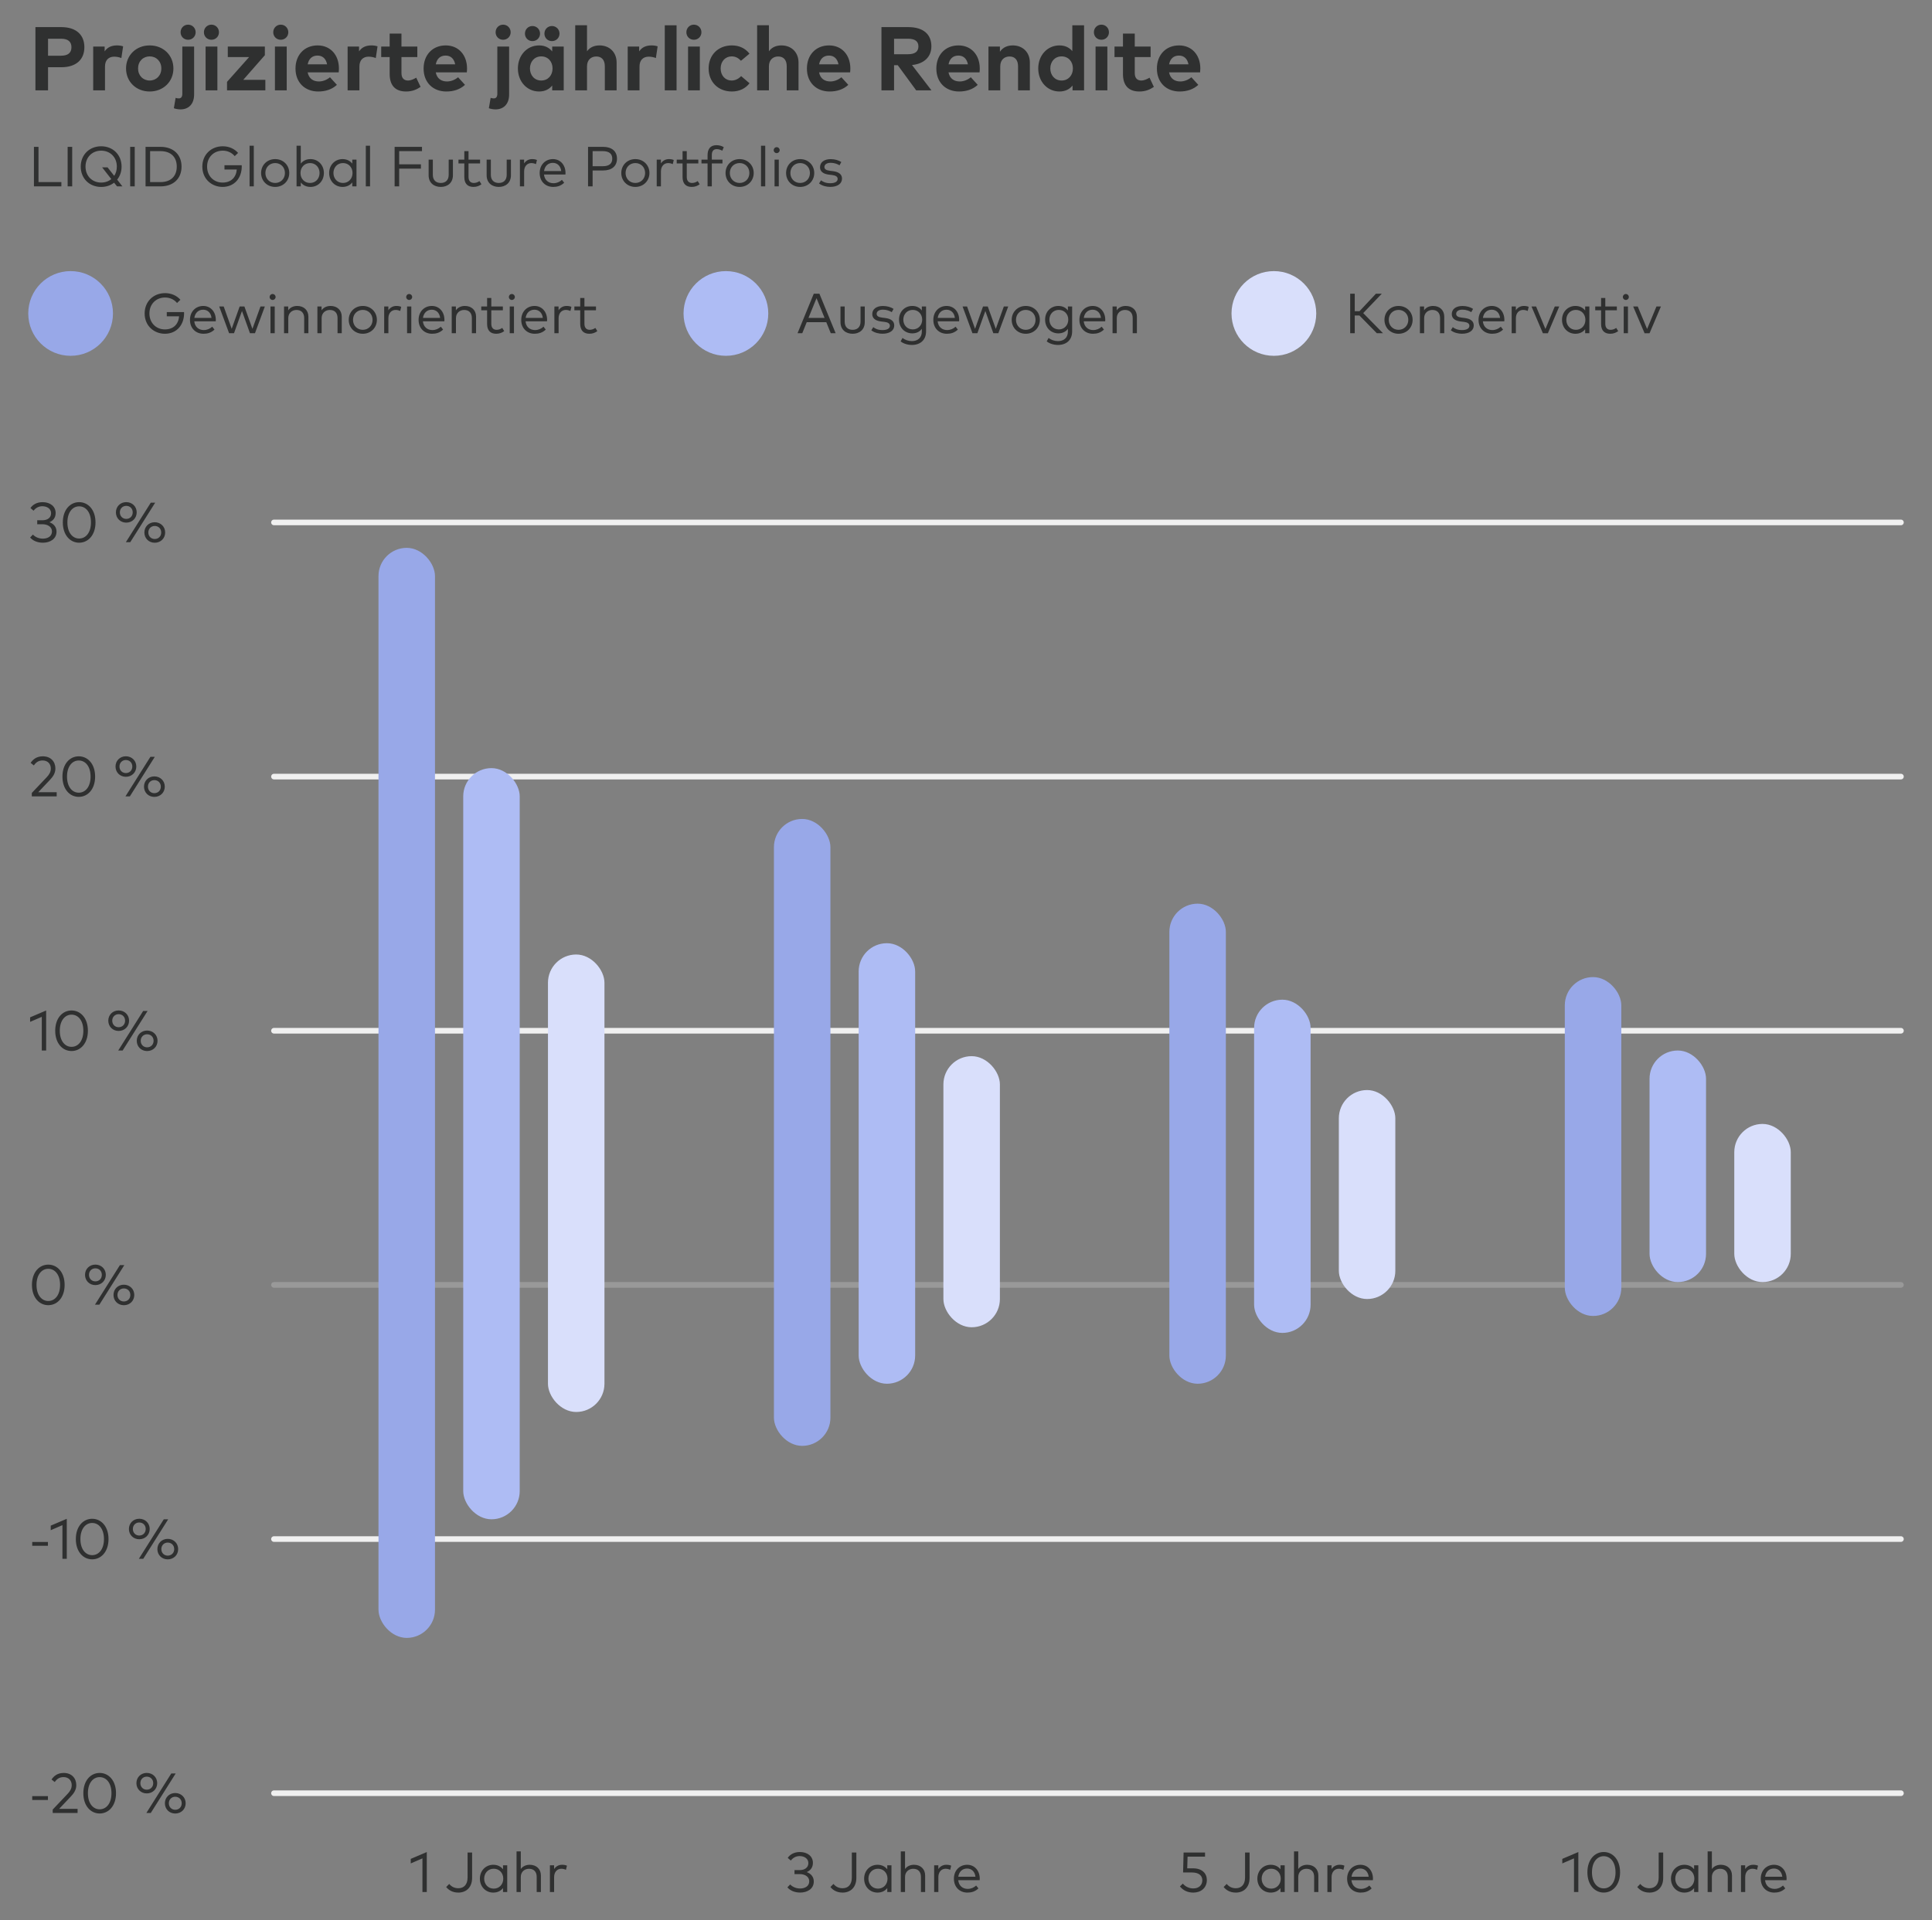 <svg width="342" height="340" viewBox="0 0 342 340" fill="none" xmlns="http://www.w3.org/2000/svg">
<rect x="0" y="0" width="342" height="340" fill="#808080" stroke="none"/>
<path d="M29.22 51.9C30.33 51.9 31.295 52.34 31.935 53.075L31.34 53.645C30.845 53.045 30.09 52.675 29.22 52.675C27.65 52.675 26.45 53.815 26.45 55.5C26.45 57.185 27.65 58.325 29.185 58.325C30.665 58.325 31.58 57.445 31.705 56.01H29.525V55.26H32.575C32.58 55.33 32.585 55.4 32.585 55.465C32.585 57.505 31.295 59.095 29.185 59.095C27.345 59.095 25.605 57.765 25.605 55.5C25.605 53.395 27.155 51.9 29.22 51.9ZM35.978 54.17C37.263 54.17 38.193 55.175 38.203 56.615C38.203 56.71 38.198 56.81 38.188 56.895H34.393C34.498 57.915 35.213 58.44 36.068 58.44C36.653 58.44 37.163 58.215 37.568 57.845L37.968 58.355C37.378 58.92 36.718 59.095 36.023 59.095C34.623 59.095 33.628 58.1 33.628 56.635C33.628 55.185 34.628 54.17 35.978 54.17ZM35.963 54.835C35.088 54.835 34.523 55.435 34.403 56.29H37.443C37.348 55.405 36.768 54.835 35.963 54.835ZM43.264 54.265L44.684 58.225L46.109 54.265H46.884L45.134 59H44.249L42.834 55.065L41.424 59H40.554L38.804 54.265H39.599L41.014 58.22L42.424 54.265H43.264ZM48.63 54.265V59H47.88V54.265H48.63ZM48.255 52.055C48.55 52.055 48.785 52.285 48.785 52.585C48.785 52.885 48.55 53.11 48.255 53.11C47.955 53.11 47.73 52.885 47.73 52.585C47.73 52.285 47.955 52.055 48.255 52.055ZM52.615 54.17C53.785 54.17 54.59 54.92 54.59 56.065V59H53.845V56.31C53.845 55.41 53.345 54.88 52.48 54.88C51.685 54.88 51.03 55.43 51.03 56.33V59H50.28V54.265H51.02V54.94C51.405 54.375 52.035 54.17 52.615 54.17ZM58.52 54.17C59.691 54.17 60.495 54.92 60.495 56.065V59H59.751V56.31C59.751 55.41 59.251 54.88 58.386 54.88C57.59 54.88 56.935 55.43 56.935 56.33V59H56.185V54.265H56.925V54.94C57.31 54.375 57.941 54.17 58.52 54.17ZM64.221 54.17C65.646 54.17 66.716 55.23 66.716 56.63C66.716 58.035 65.646 59.095 64.221 59.095C62.796 59.095 61.731 58.035 61.731 56.63C61.731 55.23 62.796 54.17 64.221 54.17ZM64.221 54.87C63.236 54.87 62.491 55.61 62.491 56.63C62.491 57.655 63.236 58.395 64.221 58.395C65.201 58.395 65.951 57.655 65.951 56.63C65.951 55.61 65.201 54.87 64.221 54.87ZM70.152 54.17C70.492 54.17 70.772 54.215 71.022 54.33L70.842 55.065C70.612 54.94 70.297 54.875 70.022 54.875C69.282 54.875 68.752 55.455 68.752 56.35V59H68.007V54.265H68.747V54.93C69.072 54.445 69.572 54.17 70.152 54.17ZM72.807 54.265V59H72.057V54.265H72.807ZM72.432 52.055C72.727 52.055 72.962 52.285 72.962 52.585C72.962 52.885 72.727 53.11 72.432 53.11C72.132 53.11 71.907 52.885 71.907 52.585C71.907 52.285 72.132 52.055 72.432 52.055ZM76.447 54.17C77.732 54.17 78.662 55.175 78.672 56.615C78.672 56.71 78.667 56.81 78.657 56.895H74.862C74.967 57.915 75.682 58.44 76.537 58.44C77.122 58.44 77.632 58.215 78.037 57.845L78.437 58.355C77.847 58.92 77.187 59.095 76.492 59.095C75.092 59.095 74.097 58.1 74.097 56.635C74.097 55.185 75.097 54.17 76.447 54.17ZM76.432 54.835C75.557 54.835 74.992 55.435 74.872 56.29H77.912C77.817 55.405 77.237 54.835 76.432 54.835ZM82.298 54.17C83.468 54.17 84.273 54.92 84.273 56.065V59H83.528V56.31C83.528 55.41 83.028 54.88 82.163 54.88C81.368 54.88 80.713 55.43 80.713 56.33V59H79.963V54.265H80.703V54.94C81.088 54.375 81.718 54.17 82.298 54.17ZM89.015 54.265V54.94H86.97V57.33C86.97 58.07 87.36 58.395 87.91 58.395C88.275 58.395 88.63 58.26 88.905 58.06L89.255 58.625C88.9 58.895 88.43 59.095 87.85 59.095C86.83 59.095 86.225 58.535 86.225 57.345V54.94H85.19V54.265H86.225V52.76H86.97V54.265H89.015ZM90.982 54.265V59H90.232V54.265H90.982ZM90.607 52.055C90.902 52.055 91.137 52.285 91.137 52.585C91.137 52.885 90.902 53.11 90.607 53.11C90.307 53.11 90.082 52.885 90.082 52.585C90.082 52.285 90.307 52.055 90.607 52.055ZM94.622 54.17C95.907 54.17 96.837 55.175 96.847 56.615C96.847 56.71 96.842 56.81 96.832 56.895H93.037C93.142 57.915 93.857 58.44 94.712 58.44C95.297 58.44 95.807 58.215 96.212 57.845L96.612 58.355C96.022 58.92 95.362 59.095 94.667 59.095C93.267 59.095 92.272 58.1 92.272 56.635C92.272 55.185 93.272 54.17 94.622 54.17ZM94.607 54.835C93.732 54.835 93.167 55.435 93.047 56.29H96.087C95.992 55.405 95.412 54.835 94.607 54.835ZM100.282 54.17C100.622 54.17 100.902 54.215 101.152 54.33L100.972 55.065C100.742 54.94 100.427 54.875 100.152 54.875C99.412 54.875 98.882 55.455 98.882 56.35V59H98.137V54.265H98.877V54.93C99.202 54.445 99.702 54.17 100.282 54.17ZM105.5 54.265V54.94H103.455V57.33C103.455 58.07 103.845 58.395 104.395 58.395C104.76 58.395 105.115 58.26 105.39 58.06L105.74 58.625C105.385 58.895 104.915 59.095 104.335 59.095C103.315 59.095 102.71 58.535 102.71 57.345V54.94H101.675V54.265H102.71V52.76H103.455V54.265H105.5Z" fill="#2F3030"/>
<path d="M145.05 52L147.925 59H147.065L146.27 57.05H142.805L142.015 59H141.18L144.055 52H145.05ZM144.54 52.795L143.115 56.29H145.965L144.54 52.795ZM153.081 54.265V57.025C153.081 58.43 152.071 59.095 150.931 59.095C149.786 59.095 148.781 58.43 148.781 57.025V54.265H149.526V56.955C149.526 57.935 150.121 58.395 150.931 58.395C151.741 58.395 152.331 57.935 152.331 56.955V54.265H153.081ZM158.178 54.69L157.853 55.27C157.548 55.06 156.943 54.825 156.303 54.825C155.628 54.825 155.183 55.11 155.183 55.57C155.183 55.965 155.528 56.16 156.148 56.235L156.708 56.305C157.713 56.435 158.298 56.85 158.298 57.625C158.298 58.525 157.488 59.09 156.213 59.09C155.603 59.09 154.838 58.94 154.238 58.485L154.583 57.925C154.943 58.205 155.423 58.44 156.223 58.44C157.023 58.44 157.528 58.175 157.528 57.675C157.528 57.295 157.208 57.065 156.538 56.985L155.973 56.92C154.908 56.79 154.408 56.315 154.408 55.61C154.408 54.715 155.163 54.175 156.298 54.175C157.043 54.175 157.723 54.385 158.178 54.69ZM161.49 54.17C162.255 54.17 162.82 54.485 163.18 54.975V54.265H163.93V58.675C163.93 60.22 162.89 61.075 161.425 61.075C160.67 61.075 159.91 60.84 159.43 60.44L159.76 59.84C160.21 60.18 160.785 60.395 161.425 60.395C162.45 60.395 163.18 59.81 163.18 58.705V58.22C162.82 58.715 162.255 59.025 161.49 59.025C160.16 59.025 159.145 58.03 159.145 56.595C159.145 55.165 160.16 54.17 161.49 54.17ZM161.575 54.87C160.57 54.87 159.905 55.64 159.905 56.595C159.905 57.555 160.57 58.325 161.575 58.325C162.55 58.325 163.245 57.58 163.245 56.595C163.245 55.62 162.55 54.87 161.575 54.87ZM167.567 54.17C168.852 54.17 169.782 55.175 169.792 56.615C169.792 56.71 169.787 56.81 169.777 56.895H165.982C166.087 57.915 166.802 58.44 167.657 58.44C168.242 58.44 168.752 58.215 169.157 57.845L169.557 58.355C168.967 58.92 168.307 59.095 167.612 59.095C166.212 59.095 165.217 58.1 165.217 56.635C165.217 55.185 166.217 54.17 167.567 54.17ZM167.552 54.835C166.677 54.835 166.112 55.435 165.992 56.29H169.032C168.937 55.405 168.357 54.835 167.552 54.835ZM174.853 54.265L176.273 58.225L177.698 54.265H178.473L176.723 59H175.838L174.423 55.065L173.013 59H172.143L170.393 54.265H171.188L172.603 58.22L174.013 54.265H174.853ZM181.579 54.17C183.004 54.17 184.074 55.23 184.074 56.63C184.074 58.035 183.004 59.095 181.579 59.095C180.154 59.095 179.089 58.035 179.089 56.63C179.089 55.23 180.154 54.17 181.579 54.17ZM181.579 54.87C180.594 54.87 179.849 55.61 179.849 56.63C179.849 57.655 180.594 58.395 181.579 58.395C182.559 58.395 183.309 57.655 183.309 56.63C183.309 55.61 182.559 54.87 181.579 54.87ZM187.349 54.17C188.114 54.17 188.679 54.485 189.039 54.975V54.265H189.789V58.675C189.789 60.22 188.749 61.075 187.284 61.075C186.529 61.075 185.769 60.84 185.289 60.44L185.619 59.84C186.069 60.18 186.644 60.395 187.284 60.395C188.309 60.395 189.039 59.81 189.039 58.705V58.22C188.679 58.715 188.114 59.025 187.349 59.025C186.019 59.025 185.004 58.03 185.004 56.595C185.004 55.165 186.019 54.17 187.349 54.17ZM187.434 54.87C186.429 54.87 185.764 55.64 185.764 56.595C185.764 57.555 186.429 58.325 187.434 58.325C188.409 58.325 189.104 57.58 189.104 56.595C189.104 55.62 188.409 54.87 187.434 54.87ZM193.426 54.17C194.711 54.17 195.641 55.175 195.651 56.615C195.651 56.71 195.646 56.81 195.636 56.895H191.841C191.946 57.915 192.661 58.44 193.516 58.44C194.101 58.44 194.611 58.215 195.016 57.845L195.416 58.355C194.826 58.92 194.166 59.095 193.471 59.095C192.071 59.095 191.076 58.1 191.076 56.635C191.076 55.185 192.076 54.17 193.426 54.17ZM193.411 54.835C192.536 54.835 191.971 55.435 191.851 56.29H194.891C194.796 55.405 194.216 54.835 193.411 54.835ZM199.277 54.17C200.447 54.17 201.252 54.92 201.252 56.065V59H200.507V56.31C200.507 55.41 200.007 54.88 199.142 54.88C198.347 54.88 197.692 55.43 197.692 56.33V59H196.942V54.265H197.682V54.94C198.067 54.375 198.697 54.17 199.277 54.17Z" fill="#2F3030"/>
<path d="M7.535 88.91C8.915 88.91 9.85 89.69 9.85 90.825C9.85 91.65 9.415 92.185 8.755 92.465C9.495 92.735 10.005 93.3 10.005 94.125C10.005 95.455 8.835 96.09 7.6 96.09C6.625 96.09 5.84 95.745 5.33 95.17L5.825 94.655C6.26 95.105 6.895 95.37 7.585 95.37C8.455 95.37 9.2 94.96 9.2 94.09C9.2 93.28 8.44 92.82 7.51 92.82H6.59V92.115H7.505C8.365 92.115 9.045 91.695 9.045 90.865C9.045 90.11 8.37 89.63 7.49 89.63C6.79 89.63 6.255 89.995 5.945 90.425L5.39 89.95C5.795 89.355 6.52 88.91 7.535 88.91ZM14.011 88.91C15.606 88.91 16.906 90.255 16.906 92.5C16.906 94.74 15.606 96.09 14.011 96.09C12.421 96.09 11.121 94.74 11.121 92.5C11.121 90.255 12.421 88.91 14.011 88.91ZM14.011 89.65C12.866 89.65 11.931 90.665 11.931 92.5C11.931 94.335 12.866 95.35 14.011 95.35C15.166 95.35 16.101 94.335 16.101 92.5C16.101 90.665 15.166 89.65 14.011 89.65ZM22.347 88.905C23.402 88.905 24.197 89.685 24.197 90.715C24.197 91.755 23.402 92.535 22.347 92.535C21.307 92.535 20.517 91.755 20.517 90.715C20.517 89.685 21.307 88.905 22.347 88.905ZM22.347 89.565C21.707 89.565 21.217 90.045 21.217 90.715C21.217 91.395 21.707 91.875 22.347 91.875C23.007 91.875 23.492 91.395 23.492 90.715C23.492 90.045 23.007 89.565 22.347 89.565ZM27.472 89L23.057 96H22.277L26.692 89H27.472ZM27.387 92.465C28.442 92.465 29.237 93.25 29.237 94.28C29.237 95.32 28.442 96.095 27.387 96.095C26.347 96.095 25.557 95.32 25.557 94.28C25.557 93.25 26.347 92.465 27.387 92.465ZM27.387 93.125C26.747 93.125 26.257 93.605 26.257 94.28C26.257 94.955 26.747 95.435 27.387 95.435C28.047 95.435 28.537 94.955 28.537 94.28C28.537 93.605 28.047 93.125 27.387 93.125Z" fill="#2F3030"/>
<path d="M10.865 32.24V33H6.01V26H6.815V32.24H10.865ZM12.78 26V33H11.975V26H12.78ZM17.907 25.9C19.992 25.9 21.522 27.4 21.522 29.5C21.522 30.405 21.232 31.2 20.742 31.805L21.667 33H20.722L20.197 32.345C19.587 32.825 18.792 33.1 17.907 33.1C15.827 33.1 14.292 31.6 14.292 29.5C14.292 27.4 15.827 25.9 17.907 25.9ZM17.907 26.675C16.337 26.675 15.137 27.815 15.137 29.5C15.137 31.185 16.337 32.325 17.907 32.325C18.602 32.325 19.227 32.105 19.702 31.71L18.082 29.635H19.042L20.217 31.135C20.512 30.69 20.682 30.135 20.682 29.5C20.682 27.815 19.482 26.675 17.907 26.675ZM23.849 26V33H23.044V26H23.849ZM25.766 26H28.401C30.686 26 32.136 27.365 32.136 29.5C32.136 31.635 30.686 33 28.401 33H25.766V26ZM28.401 26.76H26.571V32.24H28.401C30.296 32.24 31.291 31.14 31.291 29.5C31.291 27.85 30.296 26.76 28.401 26.76ZM39.431 25.9C40.541 25.9 41.505 26.34 42.145 27.075L41.55 27.645C41.056 27.045 40.3 26.675 39.431 26.675C37.861 26.675 36.66 27.815 36.66 29.5C36.66 31.185 37.861 32.325 39.395 32.325C40.876 32.325 41.791 31.445 41.916 30.01H39.736V29.26H42.785C42.791 29.33 42.795 29.4 42.795 29.465C42.795 31.505 41.505 33.095 39.395 33.095C37.556 33.095 35.816 31.765 35.816 29.5C35.816 27.395 37.365 25.9 39.431 25.9ZM44.929 25.8V33H44.179V25.8H44.929ZM48.709 28.17C50.134 28.17 51.204 29.23 51.204 30.63C51.204 32.035 50.134 33.095 48.709 33.095C47.284 33.095 46.219 32.035 46.219 30.63C46.219 29.23 47.284 28.17 48.709 28.17ZM48.709 28.87C47.724 28.87 46.979 29.61 46.979 30.63C46.979 31.655 47.724 32.395 48.709 32.395C49.689 32.395 50.439 31.655 50.439 30.63C50.439 29.61 49.689 28.87 48.709 28.87ZM54.969 28.17C56.3 28.17 57.334 29.21 57.334 30.63C57.334 32.055 56.3 33.095 54.969 33.095C54.19 33.095 53.62 32.78 53.245 32.3V33H52.495V25.8H53.245V28.965C53.62 28.485 54.19 28.17 54.969 28.17ZM54.88 28.87C53.889 28.87 53.194 29.63 53.194 30.63C53.194 31.635 53.889 32.395 54.88 32.395C55.895 32.395 56.569 31.61 56.569 30.63C56.569 29.655 55.885 28.87 54.88 28.87ZM63.105 28.265V33H62.36V32.295C61.985 32.78 61.41 33.095 60.63 33.095C59.3 33.095 58.265 32.055 58.265 30.63C58.265 29.21 59.3 28.17 60.63 28.17C61.41 28.17 61.985 28.49 62.36 28.97V28.265H63.105ZM60.72 28.87C59.705 28.87 59.025 29.655 59.025 30.63C59.025 31.61 59.715 32.395 60.72 32.395C61.705 32.395 62.405 31.635 62.405 30.63C62.405 29.63 61.705 28.87 60.72 28.87ZM65.505 25.8V33H64.755V25.8H65.505ZM74.511 29.095V29.855H70.662V33H69.856V26H74.701V26.76H70.662V29.095H74.511ZM80.175 28.265V31.025C80.175 32.43 79.165 33.095 78.025 33.095C76.88 33.095 75.875 32.43 75.875 31.025V28.265H76.62V30.955C76.62 31.935 77.215 32.395 78.025 32.395C78.835 32.395 79.425 31.935 79.425 30.955V28.265H80.175ZM84.983 28.265V28.94H82.938V31.33C82.938 32.07 83.328 32.395 83.878 32.395C84.243 32.395 84.598 32.26 84.873 32.06L85.223 32.625C84.868 32.895 84.398 33.095 83.818 33.095C82.798 33.095 82.193 32.535 82.193 31.345V28.94H81.158V28.265H82.193V26.76H82.938V28.265H84.983ZM90.444 28.265V31.025C90.444 32.43 89.434 33.095 88.294 33.095C87.149 33.095 86.144 32.43 86.144 31.025V28.265H86.889V30.955C86.889 31.935 87.484 32.395 88.294 32.395C89.104 32.395 89.694 31.935 89.694 30.955V28.265H90.444ZM94.181 28.17C94.521 28.17 94.801 28.215 95.051 28.33L94.871 29.065C94.641 28.94 94.326 28.875 94.051 28.875C93.311 28.875 92.781 29.455 92.781 30.35V33H92.036V28.265H92.776V28.93C93.101 28.445 93.601 28.17 94.181 28.17ZM97.881 28.17C99.166 28.17 100.096 29.175 100.106 30.615C100.106 30.71 100.101 30.81 100.091 30.895H96.296C96.401 31.915 97.116 32.44 97.971 32.44C98.556 32.44 99.066 32.215 99.471 31.845L99.871 32.355C99.281 32.92 98.621 33.095 97.926 33.095C96.526 33.095 95.531 32.1 95.531 30.635C95.531 29.185 96.531 28.17 97.881 28.17ZM97.866 28.835C96.991 28.835 96.426 29.435 96.306 30.29H99.346C99.251 29.405 98.671 28.835 97.866 28.835ZM106.743 30.185H104.903V33H104.098V26H106.743C108.313 26 109.218 26.785 109.218 28.095C109.218 29.405 108.313 30.185 106.743 30.185ZM106.718 26.76H104.903V29.43H106.718C107.798 29.43 108.383 28.985 108.383 28.095C108.383 27.205 107.798 26.76 106.718 26.76ZM112.468 28.17C113.893 28.17 114.963 29.23 114.963 30.63C114.963 32.035 113.893 33.095 112.468 33.095C111.043 33.095 109.978 32.035 109.978 30.63C109.978 29.23 111.043 28.17 112.468 28.17ZM112.468 28.87C111.483 28.87 110.738 29.61 110.738 30.63C110.738 31.655 111.483 32.395 112.468 32.395C113.448 32.395 114.198 31.655 114.198 30.63C114.198 29.61 113.448 28.87 112.468 28.87ZM118.398 28.17C118.738 28.17 119.018 28.215 119.268 28.33L119.088 29.065C118.858 28.94 118.543 28.875 118.268 28.875C117.528 28.875 116.998 29.455 116.998 30.35V33H116.253V28.265H116.993V28.93C117.318 28.445 117.818 28.17 118.398 28.17ZM123.616 28.265V28.94H121.571V31.33C121.571 32.07 121.961 32.395 122.511 32.395C122.876 32.395 123.231 32.26 123.506 32.06L123.856 32.625C123.501 32.895 123.031 33.095 122.451 33.095C121.431 33.095 120.826 32.535 120.826 31.345V28.94H119.791V28.265H120.826V26.76H121.571V28.265H123.616ZM127.889 28.265V28.94H126.004V33H125.254V28.94H124.174V28.265H125.254V27.455C125.254 26.445 125.709 25.705 126.829 25.705C127.364 25.705 127.789 25.855 128.124 26.06L127.854 26.685C127.599 26.535 127.239 26.405 126.879 26.405C126.269 26.405 126.004 26.795 126.004 27.455V28.265H127.889ZM130.925 28.17C132.35 28.17 133.42 29.23 133.42 30.63C133.42 32.035 132.35 33.095 130.925 33.095C129.5 33.095 128.435 32.035 128.435 30.63C128.435 29.23 129.5 28.17 130.925 28.17ZM130.925 28.87C129.94 28.87 129.195 29.61 129.195 30.63C129.195 31.655 129.94 32.395 130.925 32.395C131.905 32.395 132.655 31.655 132.655 30.63C132.655 29.61 131.905 28.87 130.925 28.87ZM135.461 25.8V33H134.711V25.8H135.461ZM137.861 28.265V33H137.111V28.265H137.861ZM137.486 26.055C137.781 26.055 138.016 26.285 138.016 26.585C138.016 26.885 137.781 27.11 137.486 27.11C137.186 27.11 136.961 26.885 136.961 26.585C136.961 26.285 137.186 26.055 137.486 26.055ZM141.641 28.17C143.066 28.17 144.136 29.23 144.136 30.63C144.136 32.035 143.066 33.095 141.641 33.095C140.216 33.095 139.151 32.035 139.151 30.63C139.151 29.23 140.216 28.17 141.641 28.17ZM141.641 28.87C140.656 28.87 139.911 29.61 139.911 30.63C139.911 31.655 140.656 32.395 141.641 32.395C142.621 32.395 143.371 31.655 143.371 30.63C143.371 29.61 142.621 28.87 141.641 28.87ZM148.931 28.69L148.606 29.27C148.301 29.06 147.696 28.825 147.056 28.825C146.381 28.825 145.936 29.11 145.936 29.57C145.936 29.965 146.281 30.16 146.901 30.235L147.461 30.305C148.466 30.435 149.051 30.85 149.051 31.625C149.051 32.525 148.241 33.09 146.966 33.09C146.356 33.09 145.591 32.94 144.991 32.485L145.336 31.925C145.696 32.205 146.176 32.44 146.976 32.44C147.776 32.44 148.281 32.175 148.281 31.675C148.281 31.295 147.961 31.065 147.291 30.985L146.726 30.92C145.661 30.79 145.161 30.315 145.161 29.61C145.161 28.715 145.916 28.175 147.051 28.175C147.796 28.175 148.476 28.385 148.931 28.69Z" fill="#2F3030"/>
<path d="M5.985 135.52L5.425 135.07C5.755 134.58 6.37 133.91 7.57 133.91C8.99 133.91 9.805 134.84 9.805 136.075C9.805 136.945 9.32 137.57 8.865 138.055L6.775 140.265H10.035V141H5.63V140.395L8.275 137.605C8.705 137.155 8.995 136.675 8.995 136.075C8.995 135.27 8.475 134.645 7.545 134.645C6.75 134.645 6.315 135.06 5.985 135.52ZM13.943 133.91C15.538 133.91 16.838 135.255 16.838 137.5C16.838 139.74 15.538 141.09 13.943 141.09C12.353 141.09 11.053 139.74 11.053 137.5C11.053 135.255 12.353 133.91 13.943 133.91ZM13.943 134.65C12.798 134.65 11.863 135.665 11.863 137.5C11.863 139.335 12.798 140.35 13.943 140.35C15.098 140.35 16.033 139.335 16.033 137.5C16.033 135.665 15.098 134.65 13.943 134.65ZM22.279 133.905C23.334 133.905 24.129 134.685 24.129 135.715C24.129 136.755 23.334 137.535 22.279 137.535C21.239 137.535 20.449 136.755 20.449 135.715C20.449 134.685 21.239 133.905 22.279 133.905ZM22.279 134.565C21.639 134.565 21.149 135.045 21.149 135.715C21.149 136.395 21.639 136.875 22.279 136.875C22.939 136.875 23.424 136.395 23.424 135.715C23.424 135.045 22.939 134.565 22.279 134.565ZM27.404 134L22.989 141H22.209L26.624 134H27.404ZM27.319 137.465C28.374 137.465 29.169 138.25 29.169 139.28C29.169 140.32 28.374 141.095 27.319 141.095C26.279 141.095 25.489 140.32 25.489 139.28C25.489 138.25 26.279 137.465 27.319 137.465ZM27.319 138.125C26.679 138.125 26.189 138.605 26.189 139.28C26.189 139.955 26.679 140.435 27.319 140.435C27.979 140.435 28.469 139.955 28.469 139.28C28.469 138.605 27.979 138.125 27.319 138.125Z" fill="#2F3030"/>
<path d="M8.17 178.915V186H7.4V180.035L5.33 180.93V180.125L8.17 178.915ZM12.664 178.91C14.259 178.91 15.559 180.255 15.559 182.5C15.559 184.74 14.259 186.09 12.664 186.09C11.074 186.09 9.774 184.74 9.774 182.5C9.774 180.255 11.074 178.91 12.664 178.91ZM12.664 179.65C11.519 179.65 10.584 180.665 10.584 182.5C10.584 184.335 11.519 185.35 12.664 185.35C13.819 185.35 14.754 184.335 14.754 182.5C14.754 180.665 13.819 179.65 12.664 179.65ZM20.999 178.905C22.054 178.905 22.849 179.685 22.849 180.715C22.849 181.755 22.054 182.535 20.999 182.535C19.959 182.535 19.169 181.755 19.169 180.715C19.169 179.685 19.959 178.905 20.999 178.905ZM20.999 179.565C20.359 179.565 19.869 180.045 19.869 180.715C19.869 181.395 20.359 181.875 20.999 181.875C21.659 181.875 22.144 181.395 22.144 180.715C22.144 180.045 21.659 179.565 20.999 179.565ZM26.124 179L21.709 186H20.929L25.344 179H26.124ZM26.039 182.465C27.094 182.465 27.889 183.25 27.889 184.28C27.889 185.32 27.094 186.095 26.039 186.095C24.999 186.095 24.209 185.32 24.209 184.28C24.209 183.25 24.999 182.465 26.039 182.465ZM26.039 183.125C25.399 183.125 24.909 183.605 24.909 184.28C24.909 184.955 25.399 185.435 26.039 185.435C26.699 185.435 27.189 184.955 27.189 184.28C27.189 183.605 26.699 183.125 26.039 183.125Z" fill="#2F3030"/>
<path d="M8.545 223.91C10.14 223.91 11.44 225.255 11.44 227.5C11.44 229.74 10.14 231.09 8.545 231.09C6.955 231.09 5.655 229.74 5.655 227.5C5.655 225.255 6.955 223.91 8.545 223.91ZM8.545 224.65C7.4 224.65 6.465 225.665 6.465 227.5C6.465 229.335 7.4 230.35 8.545 230.35C9.7 230.35 10.635 229.335 10.635 227.5C10.635 225.665 9.7 224.65 8.545 224.65ZM16.881 223.905C17.936 223.905 18.731 224.685 18.731 225.715C18.731 226.755 17.936 227.535 16.881 227.535C15.841 227.535 15.051 226.755 15.051 225.715C15.051 224.685 15.841 223.905 16.881 223.905ZM16.881 224.565C16.241 224.565 15.751 225.045 15.751 225.715C15.751 226.395 16.241 226.875 16.881 226.875C17.541 226.875 18.026 226.395 18.026 225.715C18.026 225.045 17.541 224.565 16.881 224.565ZM22.006 224L17.591 231H16.811L21.226 224H22.006ZM21.921 227.465C22.976 227.465 23.771 228.25 23.771 229.28C23.771 230.32 22.976 231.095 21.921 231.095C20.881 231.095 20.091 230.32 20.091 229.28C20.091 228.25 20.881 227.465 21.921 227.465ZM21.921 228.125C21.281 228.125 20.791 228.605 20.791 229.28C20.791 229.955 21.281 230.435 21.921 230.435C22.581 230.435 23.071 229.955 23.071 229.28C23.071 228.605 22.581 228.125 21.921 228.125Z" fill="#2F3030"/>
<path d="M8.485 273.015V273.695H5.705V273.015H8.485ZM11.82 268.915V276H11.05V270.035L8.98 270.93V270.125L11.82 268.915ZM16.314 268.91C17.909 268.91 19.209 270.255 19.209 272.5C19.209 274.74 17.909 276.09 16.314 276.09C14.724 276.09 13.424 274.74 13.424 272.5C13.424 270.255 14.724 268.91 16.314 268.91ZM16.314 269.65C15.169 269.65 14.234 270.665 14.234 272.5C14.234 274.335 15.169 275.35 16.314 275.35C17.469 275.35 18.404 274.335 18.404 272.5C18.404 270.665 17.469 269.65 16.314 269.65ZM24.649 268.905C25.704 268.905 26.499 269.685 26.499 270.715C26.499 271.755 25.704 272.535 24.649 272.535C23.609 272.535 22.819 271.755 22.819 270.715C22.819 269.685 23.609 268.905 24.649 268.905ZM24.649 269.565C24.009 269.565 23.519 270.045 23.519 270.715C23.519 271.395 24.009 271.875 24.649 271.875C25.309 271.875 25.794 271.395 25.794 270.715C25.794 270.045 25.309 269.565 24.649 269.565ZM29.774 269L25.359 276H24.579L28.994 269H29.774ZM29.689 272.465C30.744 272.465 31.539 273.25 31.539 274.28C31.539 275.32 30.744 276.095 29.689 276.095C28.649 276.095 27.859 275.32 27.859 274.28C27.859 273.25 28.649 272.465 29.689 272.465ZM29.689 273.125C29.049 273.125 28.559 273.605 28.559 274.28C28.559 274.955 29.049 275.435 29.689 275.435C30.349 275.435 30.839 274.955 30.839 274.28C30.839 273.605 30.349 273.125 29.689 273.125Z" fill="#2F3030"/>
<path d="M8.485 318.015V318.695H5.705V318.015H8.485ZM9.684 315.52L9.124 315.07C9.454 314.58 10.069 313.91 11.269 313.91C12.689 313.91 13.504 314.84 13.504 316.075C13.504 316.945 13.019 317.57 12.564 318.055L10.474 320.265H13.734V321H9.329V320.395L11.974 317.605C12.404 317.155 12.694 316.675 12.694 316.075C12.694 315.27 12.174 314.645 11.244 314.645C10.449 314.645 10.014 315.06 9.684 315.52ZM17.642 313.91C19.237 313.91 20.537 315.255 20.537 317.5C20.537 319.74 19.237 321.09 17.642 321.09C16.052 321.09 14.752 319.74 14.752 317.5C14.752 315.255 16.052 313.91 17.642 313.91ZM17.642 314.65C16.497 314.65 15.562 315.665 15.562 317.5C15.562 319.335 16.497 320.35 17.642 320.35C18.797 320.35 19.732 319.335 19.732 317.5C19.732 315.665 18.797 314.65 17.642 314.65ZM25.977 313.905C27.032 313.905 27.828 314.685 27.828 315.715C27.828 316.755 27.032 317.535 25.977 317.535C24.938 317.535 24.148 316.755 24.148 315.715C24.148 314.685 24.938 313.905 25.977 313.905ZM25.977 314.565C25.337 314.565 24.848 315.045 24.848 315.715C24.848 316.395 25.337 316.875 25.977 316.875C26.637 316.875 27.122 316.395 27.122 315.715C27.122 315.045 26.637 314.565 25.977 314.565ZM31.102 314L26.688 321H25.907L30.323 314H31.102ZM31.017 317.465C32.072 317.465 32.867 318.25 32.867 319.28C32.867 320.32 32.072 321.095 31.017 321.095C29.977 321.095 29.188 320.32 29.188 319.28C29.188 318.25 29.977 317.465 31.017 317.465ZM31.017 318.125C30.378 318.125 29.887 318.605 29.887 319.28C29.887 319.955 30.378 320.435 31.017 320.435C31.677 320.435 32.167 319.955 32.167 319.28C32.167 318.605 31.677 318.125 31.017 318.125Z" fill="#2F3030"/>
<path d="M75.55 327.915V335H74.78V329.035L72.71 329.93V329.125L75.55 327.915ZM83.571 328V332.505C83.571 334.175 82.526 335.095 81.141 335.095C80.021 335.095 79.366 334.575 78.981 334.11L79.521 333.56C79.851 333.975 80.376 334.325 81.136 334.325C82.116 334.325 82.771 333.68 82.771 332.425V328H83.571ZM89.788 330.265V335H89.043V334.295C88.668 334.78 88.093 335.095 87.313 335.095C85.983 335.095 84.948 334.055 84.948 332.63C84.948 331.21 85.983 330.17 87.313 330.17C88.093 330.17 88.668 330.49 89.043 330.97V330.265H89.788ZM87.403 330.87C86.388 330.87 85.708 331.655 85.708 332.63C85.708 333.61 86.398 334.395 87.403 334.395C88.388 334.395 89.088 333.635 89.088 332.63C89.088 331.63 88.388 330.87 87.403 330.87ZM92.189 327.8V330.925C92.579 330.375 93.199 330.17 93.774 330.17C94.944 330.17 95.749 330.92 95.749 332.065V335H95.004V332.31C95.004 331.41 94.504 330.88 93.639 330.88C92.844 330.88 92.189 331.43 92.189 332.33V335H91.439V327.8H92.189ZM99.49 330.17C99.83 330.17 100.11 330.215 100.36 330.33L100.18 331.065C99.95 330.94 99.635 330.875 99.36 330.875C98.62 330.875 98.09 331.455 98.09 332.35V335H97.345V330.265H98.085V330.93C98.41 330.445 98.91 330.17 99.49 330.17Z" fill="#2F3030"/>
<path d="M141.586 327.91C142.966 327.91 143.901 328.69 143.901 329.825C143.901 330.65 143.466 331.185 142.806 331.465C143.546 331.735 144.056 332.3 144.056 333.125C144.056 334.455 142.886 335.09 141.651 335.09C140.676 335.09 139.891 334.745 139.381 334.17L139.876 333.655C140.311 334.105 140.946 334.37 141.636 334.37C142.506 334.37 143.251 333.96 143.251 333.09C143.251 332.28 142.491 331.82 141.561 331.82H140.641V331.115H141.556C142.416 331.115 143.096 330.695 143.096 329.865C143.096 329.11 142.421 328.63 141.541 328.63C140.841 328.63 140.306 328.995 139.996 329.425L139.441 328.95C139.846 328.355 140.571 327.91 141.586 327.91ZM151.59 328V332.505C151.59 334.175 150.545 335.095 149.16 335.095C148.04 335.095 147.385 334.575 147 334.11L147.54 333.56C147.87 333.975 148.395 334.325 149.155 334.325C150.135 334.325 150.79 333.68 150.79 332.425V328H151.59ZM157.807 330.265V335H157.062V334.295C156.687 334.78 156.112 335.095 155.332 335.095C154.002 335.095 152.967 334.055 152.967 332.63C152.967 331.21 154.002 330.17 155.332 330.17C156.112 330.17 156.687 330.49 157.062 330.97V330.265H157.807ZM155.422 330.87C154.407 330.87 153.727 331.655 153.727 332.63C153.727 333.61 154.417 334.395 155.422 334.395C156.407 334.395 157.107 333.635 157.107 332.63C157.107 331.63 156.407 330.87 155.422 330.87ZM160.208 327.8V330.925C160.598 330.375 161.218 330.17 161.793 330.17C162.963 330.17 163.768 330.92 163.768 332.065V335H163.023V332.31C163.023 331.41 162.523 330.88 161.658 330.88C160.863 330.88 160.208 331.43 160.208 332.33V335H159.458V327.8H160.208ZM167.508 330.17C167.848 330.17 168.128 330.215 168.378 330.33L168.198 331.065C167.968 330.94 167.653 330.875 167.378 330.875C166.638 330.875 166.108 331.455 166.108 332.35V335H165.363V330.265H166.103V330.93C166.428 330.445 166.928 330.17 167.508 330.17ZM171.209 330.17C172.494 330.17 173.424 331.175 173.434 332.615C173.434 332.71 173.429 332.81 173.419 332.895H169.624C169.729 333.915 170.444 334.44 171.299 334.44C171.884 334.44 172.394 334.215 172.799 333.845L173.199 334.355C172.609 334.92 171.949 335.095 171.254 335.095C169.854 335.095 168.859 334.1 168.859 332.635C168.859 331.185 169.859 330.17 171.209 330.17ZM171.194 330.835C170.319 330.835 169.754 331.435 169.634 332.29H172.674C172.579 331.405 171.999 330.835 171.194 330.835Z" fill="#2F3030"/>
<path d="M213.314 328V328.73H210.224L210.159 330.8H211.189C212.839 330.8 213.634 331.74 213.634 332.86C213.634 334.29 212.564 335.095 211.239 335.095C210.254 335.095 209.459 334.725 208.869 334.005L209.384 333.505C209.839 334.05 210.529 334.36 211.239 334.36C212.269 334.36 212.834 333.715 212.834 332.925C212.834 332.16 212.329 331.53 210.954 331.53H209.429L209.519 328H213.314ZM221.198 328V332.505C221.198 334.175 220.153 335.095 218.768 335.095C217.648 335.095 216.993 334.575 216.608 334.11L217.148 333.56C217.478 333.975 218.003 334.325 218.763 334.325C219.743 334.325 220.398 333.68 220.398 332.425V328H221.198ZM227.415 330.265V335H226.67V334.295C226.295 334.78 225.72 335.095 224.94 335.095C223.61 335.095 222.575 334.055 222.575 332.63C222.575 331.21 223.61 330.17 224.94 330.17C225.72 330.17 226.295 330.49 226.67 330.97V330.265H227.415ZM225.03 330.87C224.015 330.87 223.335 331.655 223.335 332.63C223.335 333.61 224.025 334.395 225.03 334.395C226.015 334.395 226.715 333.635 226.715 332.63C226.715 331.63 226.015 330.87 225.03 330.87ZM229.815 327.8V330.925C230.205 330.375 230.825 330.17 231.4 330.17C232.57 330.17 233.375 330.92 233.375 332.065V335H232.63V332.31C232.63 331.41 232.13 330.88 231.265 330.88C230.47 330.88 229.815 331.43 229.815 332.33V335H229.065V327.8H229.815ZM237.116 330.17C237.456 330.17 237.736 330.215 237.986 330.33L237.806 331.065C237.576 330.94 237.261 330.875 236.986 330.875C236.246 330.875 235.716 331.455 235.716 332.35V335H234.971V330.265H235.711V330.93C236.036 330.445 236.536 330.17 237.116 330.17ZM240.816 330.17C242.101 330.17 243.031 331.175 243.041 332.615C243.041 332.71 243.036 332.81 243.026 332.895H239.231C239.336 333.915 240.051 334.44 240.906 334.44C241.491 334.44 242.001 334.215 242.406 333.845L242.806 334.355C242.216 334.92 241.556 335.095 240.861 335.095C239.461 335.095 238.466 334.1 238.466 332.635C238.466 331.185 239.466 330.17 240.816 330.17ZM240.801 330.835C239.926 330.835 239.361 331.435 239.241 332.29H242.281C242.186 331.405 241.606 330.835 240.801 330.835Z" fill="#2F3030"/>
<path d="M279.395 327.915V335H278.625V329.035L276.555 329.93V329.125L279.395 327.915ZM283.889 327.91C285.484 327.91 286.784 329.255 286.784 331.5C286.784 333.74 285.484 335.09 283.889 335.09C282.299 335.09 280.999 333.74 280.999 331.5C280.999 329.255 282.299 327.91 283.889 327.91ZM283.889 328.65C282.744 328.65 281.809 329.665 281.809 331.5C281.809 333.335 282.744 334.35 283.889 334.35C285.044 334.35 285.979 333.335 285.979 331.5C285.979 329.665 285.044 328.65 283.889 328.65ZM294.416 328V332.505C294.416 334.175 293.371 335.095 291.986 335.095C290.866 335.095 290.211 334.575 289.826 334.11L290.366 333.56C290.696 333.975 291.221 334.325 291.981 334.325C292.961 334.325 293.616 333.68 293.616 332.425V328H294.416ZM300.633 330.265V335H299.888V334.295C299.513 334.78 298.938 335.095 298.158 335.095C296.828 335.095 295.793 334.055 295.793 332.63C295.793 331.21 296.828 330.17 298.158 330.17C298.938 330.17 299.513 330.49 299.888 330.97V330.265H300.633ZM298.248 330.87C297.233 330.87 296.553 331.655 296.553 332.63C296.553 333.61 297.243 334.395 298.248 334.395C299.233 334.395 299.933 333.635 299.933 332.63C299.933 331.63 299.233 330.87 298.248 330.87ZM303.034 327.8V330.925C303.424 330.375 304.044 330.17 304.619 330.17C305.789 330.17 306.594 330.92 306.594 332.065V335H305.849V332.31C305.849 331.41 305.349 330.88 304.484 330.88C303.689 330.88 303.034 331.43 303.034 332.33V335H302.284V327.8H303.034ZM310.334 330.17C310.674 330.17 310.954 330.215 311.204 330.33L311.024 331.065C310.794 330.94 310.479 330.875 310.204 330.875C309.464 330.875 308.934 331.455 308.934 332.35V335H308.189V330.265H308.929V330.93C309.254 330.445 309.754 330.17 310.334 330.17ZM314.035 330.17C315.32 330.17 316.25 331.175 316.26 332.615C316.26 332.71 316.255 332.81 316.245 332.895H312.45C312.555 333.915 313.27 334.44 314.125 334.44C314.71 334.44 315.22 334.215 315.625 333.845L316.025 334.355C315.435 334.92 314.775 335.095 314.08 335.095C312.68 335.095 311.685 334.1 311.685 332.635C311.685 331.185 312.685 330.17 314.035 330.17ZM314.02 330.835C313.145 330.835 312.58 331.435 312.46 332.29H315.5C315.405 331.405 314.825 330.835 314.02 330.835Z" fill="#2F3030"/>
<path d="M243.725 59L240.645 55.86H239.815V59H239.01V52H239.815V55.1H240.66L243.565 52H244.605L241.315 55.435L244.82 59H243.725ZM247.565 54.17C248.99 54.17 250.06 55.23 250.06 56.63C250.06 58.035 248.99 59.095 247.565 59.095C246.14 59.095 245.075 58.035 245.075 56.63C245.075 55.23 246.14 54.17 247.565 54.17ZM247.565 54.87C246.58 54.87 245.835 55.61 245.835 56.63C245.835 57.655 246.58 58.395 247.565 58.395C248.545 58.395 249.295 57.655 249.295 56.63C249.295 55.61 248.545 54.87 247.565 54.87ZM253.686 54.17C254.856 54.17 255.661 54.92 255.661 56.065V59H254.916V56.31C254.916 55.41 254.416 54.88 253.551 54.88C252.756 54.88 252.101 55.43 252.101 56.33V59H251.351V54.265H252.091V54.94C252.476 54.375 253.106 54.17 253.686 54.17ZM260.762 54.69L260.437 55.27C260.132 55.06 259.527 54.825 258.887 54.825C258.212 54.825 257.767 55.11 257.767 55.57C257.767 55.965 258.112 56.16 258.732 56.235L259.292 56.305C260.297 56.435 260.882 56.85 260.882 57.625C260.882 58.525 260.072 59.09 258.797 59.09C258.187 59.09 257.422 58.94 256.822 58.485L257.167 57.925C257.527 58.205 258.007 58.44 258.807 58.44C259.607 58.44 260.112 58.175 260.112 57.675C260.112 57.295 259.792 57.065 259.122 56.985L258.557 56.92C257.492 56.79 256.992 56.315 256.992 55.61C256.992 54.715 257.747 54.175 258.882 54.175C259.627 54.175 260.307 54.385 260.762 54.69ZM264.078 54.17C265.363 54.17 266.293 55.175 266.303 56.615C266.303 56.71 266.298 56.81 266.288 56.895H262.493C262.598 57.915 263.313 58.44 264.168 58.44C264.753 58.44 265.263 58.215 265.668 57.845L266.068 58.355C265.478 58.92 264.818 59.095 264.123 59.095C262.723 59.095 261.728 58.1 261.728 56.635C261.728 55.185 262.728 54.17 264.078 54.17ZM264.063 54.835C263.188 54.835 262.623 55.435 262.503 56.29H265.543C265.448 55.405 264.868 54.835 264.063 54.835ZM269.739 54.17C270.079 54.17 270.359 54.215 270.609 54.33L270.429 55.065C270.199 54.94 269.884 54.875 269.609 54.875C268.869 54.875 268.339 55.455 268.339 56.35V59H267.594V54.265H268.334V54.93C268.659 54.445 269.159 54.17 269.739 54.17ZM276.015 54.265L274 59.01H273.125L271.105 54.265H271.915L273.57 58.25L275.225 54.265H276.015ZM281.346 54.265V59H280.601V58.295C280.226 58.78 279.651 59.095 278.871 59.095C277.541 59.095 276.506 58.055 276.506 56.63C276.506 55.21 277.541 54.17 278.871 54.17C279.651 54.17 280.226 54.49 280.601 54.97V54.265H281.346ZM278.961 54.87C277.946 54.87 277.266 55.655 277.266 56.63C277.266 57.61 277.956 58.395 278.961 58.395C279.946 58.395 280.646 57.635 280.646 56.63C280.646 55.63 279.946 54.87 278.961 54.87ZM286.212 54.265V54.94H284.167V57.33C284.167 58.07 284.557 58.395 285.107 58.395C285.472 58.395 285.827 58.26 286.102 58.06L286.452 58.625C286.097 58.895 285.627 59.095 285.047 59.095C284.027 59.095 283.422 58.535 283.422 57.345V54.94H282.387V54.265H283.422V52.76H284.167V54.265H286.212ZM288.178 54.265V59H287.428V54.265H288.178ZM287.803 52.055C288.098 52.055 288.333 52.285 288.333 52.585C288.333 52.885 288.098 53.11 287.803 53.11C287.503 53.11 287.278 52.885 287.278 52.585C287.278 52.285 287.503 52.055 287.803 52.055ZM294.013 54.265L291.998 59.01H291.123L289.103 54.265H289.913L291.568 58.25L293.223 54.265H294.013Z" fill="#2F3030"/>
<path d="M10.856 11.904H8.504V16H6.272V4.8H10.84C13.512 4.8 14.936 6.192 14.936 8.36C14.936 10.512 13.512 11.904 10.856 11.904ZM10.8 6.856H8.504V9.864H10.8C12.016 9.864 12.648 9.368 12.648 8.36C12.648 7.36 12.016 6.856 10.8 6.856ZM20.706 8.04C21.154 8.04 21.506 8.104 21.794 8.208L21.483 10.28C21.139 10.128 20.642 10.032 20.218 10.032C19.25 10.032 18.587 10.624 18.587 11.776V16H16.498V8.248H18.523V9.096C19.011 8.368 19.755 8.04 20.706 8.04ZM26.496 8.04C28.912 8.04 30.696 9.784 30.696 12.12C30.696 14.456 28.912 16.2 26.496 16.2C24.088 16.2 22.312 14.456 22.312 12.12C22.312 9.784 24.088 8.04 26.496 8.04ZM26.496 9.984C25.32 9.984 24.44 10.864 24.44 12.12C24.44 13.376 25.32 14.256 26.496 14.256C27.672 14.256 28.56 13.376 28.56 12.12C28.56 10.864 27.672 9.984 26.496 9.984ZM34.361 8.248V16.736C34.361 18.432 33.385 19.368 31.953 19.368C31.577 19.368 31.073 19.288 30.777 19.16L31.089 17.328C31.265 17.392 31.449 17.424 31.649 17.424C32.001 17.424 32.273 17.208 32.273 16.616V8.248H34.361ZM33.297 4.368C34.049 4.368 34.633 4.96 34.633 5.712C34.633 6.464 34.049 7.04 33.297 7.04C32.545 7.04 31.969 6.464 31.969 5.712C31.969 4.96 32.545 4.368 33.297 4.368ZM38.481 8.248V16H36.394V8.248H38.481ZM37.425 4.368C38.178 4.368 38.761 4.96 38.761 5.712C38.761 6.464 38.178 7.04 37.425 7.04C36.673 7.04 36.097 6.464 36.097 5.712C36.097 4.96 36.673 4.368 37.425 4.368ZM46.883 8.248V9.776L43.059 14.136H46.971V16H40.187V14.496L44.099 10.104H40.323V8.248H46.883ZM50.755 8.248V16H48.667V8.248H50.755ZM49.699 4.368C50.451 4.368 51.035 4.96 51.035 5.712C51.035 6.464 50.451 7.04 49.699 7.04C48.947 7.04 48.371 6.464 48.371 5.712C48.371 4.96 48.947 4.368 49.699 4.368ZM56.228 8.04C58.461 8.04 59.989 9.696 59.996 12.112C59.996 12.352 59.98 12.64 59.956 12.816H54.461C54.684 13.936 55.468 14.424 56.453 14.424C57.124 14.424 57.852 14.152 58.413 13.68L59.636 15.024C58.757 15.832 57.636 16.2 56.333 16.2C53.956 16.2 52.309 14.584 52.309 12.144C52.309 9.704 53.908 8.04 56.228 8.04ZM56.212 9.84C55.228 9.84 54.653 10.432 54.468 11.392H57.901C57.709 10.4 57.108 9.84 56.212 9.84ZM65.743 8.04C66.191 8.04 66.543 8.104 66.831 8.208L66.519 10.28C66.175 10.128 65.679 10.032 65.255 10.032C64.287 10.032 63.623 10.624 63.623 11.776V16H61.535V8.248H63.559V9.096C64.047 8.368 64.791 8.04 65.743 8.04ZM73.874 8.248V10.104H71.066V12.936C71.066 13.904 71.578 14.256 72.226 14.256C72.722 14.256 73.258 14.008 73.682 13.752L74.45 15.384C73.77 15.848 72.986 16.2 71.882 16.2C69.962 16.2 68.978 15.112 68.978 13.104V10.104H67.482V8.248H68.978V5.944H71.066V8.248H73.874ZM78.905 8.04C81.137 8.04 82.665 9.696 82.673 12.112C82.673 12.352 82.657 12.64 82.633 12.816H77.137C77.361 13.936 78.145 14.424 79.129 14.424C79.801 14.424 80.529 14.152 81.089 13.68L82.313 15.024C81.433 15.832 80.313 16.2 79.009 16.2C76.633 16.2 74.985 14.584 74.985 12.144C74.985 9.704 76.585 8.04 78.905 8.04ZM78.889 9.84C77.905 9.84 77.329 10.432 77.145 11.392H80.577C80.385 10.4 79.785 9.84 78.889 9.84ZM90.124 8.248V16.736C90.124 18.432 89.148 19.368 87.716 19.368C87.34 19.368 86.836 19.288 86.54 19.16L86.852 17.328C87.028 17.392 87.212 17.424 87.412 17.424C87.764 17.424 88.036 17.208 88.036 16.616V8.248H90.124ZM89.06 4.368C89.812 4.368 90.396 4.96 90.396 5.712C90.396 6.464 89.812 7.04 89.06 7.04C88.308 7.04 87.732 6.464 87.732 5.712C87.732 4.96 88.308 4.368 89.06 4.368ZM99.789 8.248V16H97.749V15.144C97.245 15.768 96.493 16.2 95.429 16.2C93.293 16.2 91.677 14.448 91.677 12.12C91.677 9.792 93.293 8.04 95.429 8.04C96.493 8.04 97.237 8.472 97.749 9.104V8.248H99.789ZM95.813 9.984C94.589 9.984 93.813 10.936 93.813 12.12C93.813 13.304 94.589 14.256 95.813 14.256C97.005 14.256 97.813 13.344 97.813 12.12C97.813 10.896 97.005 9.984 95.813 9.984ZM94.253 4.608C95.005 4.608 95.597 5.2 95.597 5.952C95.597 6.704 95.005 7.28 94.253 7.28C93.501 7.28 92.925 6.704 92.925 5.952C92.925 5.2 93.501 4.608 94.253 4.608ZM97.701 4.608C98.453 4.608 99.045 5.2 99.045 5.952C99.045 6.704 98.453 7.28 97.701 7.28C96.949 7.28 96.373 6.704 96.373 5.952C96.373 5.2 96.949 4.608 97.701 4.608ZM103.913 4.472V9.08C104.465 8.312 105.289 8.04 106.137 8.04C107.897 8.04 109.153 9.264 109.153 11.064V16H107.065V11.736C107.065 10.616 106.505 10 105.553 10C104.657 10 103.913 10.584 103.913 11.752V16H101.825V4.472H103.913ZM115.326 8.04C115.774 8.04 116.126 8.104 116.414 8.208L116.102 10.28C115.758 10.128 115.262 10.032 114.838 10.032C113.87 10.032 113.206 10.624 113.206 11.776V16H111.118V8.248H113.142V9.096C113.63 8.368 114.374 8.04 115.326 8.04ZM119.765 4.48V16H117.677V4.48H119.765ZM123.886 8.248V16H121.798V8.248H123.886ZM122.83 4.368C123.582 4.368 124.166 4.96 124.166 5.712C124.166 6.464 123.582 7.04 122.83 7.04C122.078 7.04 121.502 6.464 121.502 5.712C121.502 4.96 122.078 4.368 122.83 4.368ZM129.567 8.04C130.863 8.04 131.959 8.568 132.671 9.504L131.167 10.76C130.695 10.256 130.191 9.984 129.511 9.984C128.431 9.984 127.567 10.832 127.567 12.12C127.567 13.416 128.423 14.256 129.503 14.256C130.175 14.256 130.751 13.952 131.191 13.472L132.679 14.744C131.951 15.68 130.863 16.2 129.567 16.2C127.095 16.2 125.439 14.472 125.439 12.12C125.439 9.776 127.095 8.04 129.567 8.04ZM136.113 4.472V9.08C136.665 8.312 137.489 8.04 138.337 8.04C140.097 8.04 141.353 9.264 141.353 11.064V16H139.265V11.736C139.265 10.616 138.705 10 137.753 10C136.857 10 136.113 10.584 136.113 11.752V16H134.025V4.472H136.113ZM146.758 8.04C148.99 8.04 150.518 9.696 150.526 12.112C150.526 12.352 150.51 12.64 150.486 12.816H144.99C145.214 13.936 145.998 14.424 146.982 14.424C147.654 14.424 148.382 14.152 148.942 13.68L150.166 15.024C149.286 15.832 148.166 16.2 146.862 16.2C144.486 16.2 142.838 14.584 142.838 12.144C142.838 9.704 144.438 8.04 146.758 8.04ZM146.742 9.84C145.758 9.84 145.182 10.432 144.998 11.392H148.43C148.238 10.4 147.638 9.84 146.742 9.84ZM156.033 4.8H160.769C163.441 4.8 164.873 6.064 164.873 8.208C164.873 10.048 163.593 11.304 161.441 11.512L164.889 16H162.185L158.921 11.544H158.265V16H156.033V4.8ZM160.729 6.856H158.265V9.6H160.729C161.945 9.6 162.577 9.152 162.577 8.208C162.577 7.28 161.913 6.856 160.729 6.856ZM169.669 8.04C171.901 8.04 173.429 9.696 173.437 12.112C173.437 12.352 173.421 12.64 173.397 12.816H167.901C168.125 13.936 168.909 14.424 169.893 14.424C170.565 14.424 171.293 14.152 171.853 13.68L173.077 15.024C172.197 15.832 171.077 16.2 169.773 16.2C167.397 16.2 165.749 14.584 165.749 12.144C165.749 9.704 167.349 8.04 169.669 8.04ZM169.653 9.84C168.669 9.84 168.093 10.432 167.909 11.392H171.341C171.149 10.4 170.549 9.84 169.653 9.84ZM179.287 8.04C181.047 8.04 182.303 9.264 182.303 11.064V16H180.215V11.736C180.215 10.616 179.655 10 178.703 10C177.807 10 177.063 10.584 177.063 11.752V16H174.975V8.248H177.007V9.16C177.559 8.336 178.407 8.04 179.287 8.04ZM187.54 8.04C188.58 8.04 189.316 8.448 189.82 9.056V4.48H191.9V16H189.86V15.144C189.356 15.768 188.604 16.2 187.54 16.2C185.404 16.2 183.788 14.448 183.788 12.12C183.788 9.792 185.404 8.04 187.54 8.04ZM187.924 9.984C186.7 9.984 185.924 10.936 185.924 12.12C185.924 13.304 186.7 14.256 187.924 14.256C189.116 14.256 189.924 13.344 189.924 12.12C189.924 10.896 189.116 9.984 187.924 9.984ZM196.024 8.248V16H193.936V8.248H196.024ZM194.968 4.368C195.72 4.368 196.304 4.96 196.304 5.712C196.304 6.464 195.72 7.04 194.968 7.04C194.216 7.04 193.64 6.464 193.64 5.712C193.64 4.96 194.216 4.368 194.968 4.368ZM203.681 8.248V10.104H200.873V12.936C200.873 13.904 201.385 14.256 202.033 14.256C202.529 14.256 203.065 14.008 203.489 13.752L204.257 15.384C203.577 15.848 202.793 16.2 201.689 16.2C199.769 16.2 198.785 15.112 198.785 13.104V10.104H197.289V8.248H198.785V5.944H200.873V8.248H203.681ZM208.712 8.04C210.944 8.04 212.472 9.696 212.48 12.112C212.48 12.352 212.464 12.64 212.44 12.816H206.944C207.168 13.936 207.952 14.424 208.936 14.424C209.608 14.424 210.336 14.152 210.896 13.68L212.12 15.024C211.24 15.832 210.12 16.2 208.816 16.2C206.44 16.2 204.792 14.584 204.792 12.144C204.792 9.704 206.392 8.04 208.712 8.04ZM208.696 9.84C207.712 9.84 207.136 10.432 206.952 11.392H210.384C210.192 10.4 209.592 9.84 208.696 9.84Z" fill="#2F3030"/>
<circle cx="12.5" cy="55.5" r="7.5" fill="#98A8E8"/>
<circle cx="128.5" cy="55.5" r="7.5" fill="#AEBCF4"/>
<circle cx="225.5" cy="55.5" r="7.5" fill="#D9DFFB"/>
<line x1="48.5" y1="92.5" x2="336.5" y2="92.5" stroke="#F0F0F0" stroke-linecap="round"/>
<line x1="48.5" y1="137.5" x2="336.5" y2="137.5" stroke="#F0F0F0" stroke-linecap="round"/>
<line x1="48.5" y1="182.5" x2="336.5" y2="182.5" stroke="#F0F0F0" stroke-linecap="round"/>
<line x1="48.5" y1="227.5" x2="336.5" y2="227.5" stroke="#999999" stroke-linecap="round"/>
<line x1="48.5" y1="272.5" x2="336.5" y2="272.5" stroke="#F0F0F0" stroke-linecap="round"/>
<line x1="48.5" y1="317.5" x2="336.5" y2="317.5" stroke="#F0F0F0" stroke-linecap="round"/>
<rect x="67" y="97" width="10" height="193" rx="5" fill="#98A8E8"/>
<rect x="82" y="136" width="10" height="133" rx="5" fill="#AEBCF4"/>
<rect x="97" y="169" width="10" height="81" rx="5" fill="#D9DFFB"/>
<rect x="137" y="145" width="10" height="111" rx="5" fill="#98A8E8"/>
<rect x="152" y="167" width="10" height="78" rx="5" fill="#AEBCF4"/>
<rect x="167" y="187" width="10" height="48" rx="5" fill="#D9DFFB"/>
<rect x="207" y="160" width="10" height="85" rx="5" fill="#98A8E8"/>
<rect x="222" y="177" width="10" height="59" rx="5" fill="#AEBCF4"/>
<rect x="237" y="193" width="10" height="37" rx="5" fill="#D9DFFB"/>
<rect x="277" y="173" width="10" height="60" rx="5" fill="#98A8E8"/>
<rect x="292" y="186" width="10" height="41" rx="5" fill="#AEBCF4"/>
<rect x="307" y="199" width="10" height="28" rx="5" fill="#D9DFFB"/>
</svg>

